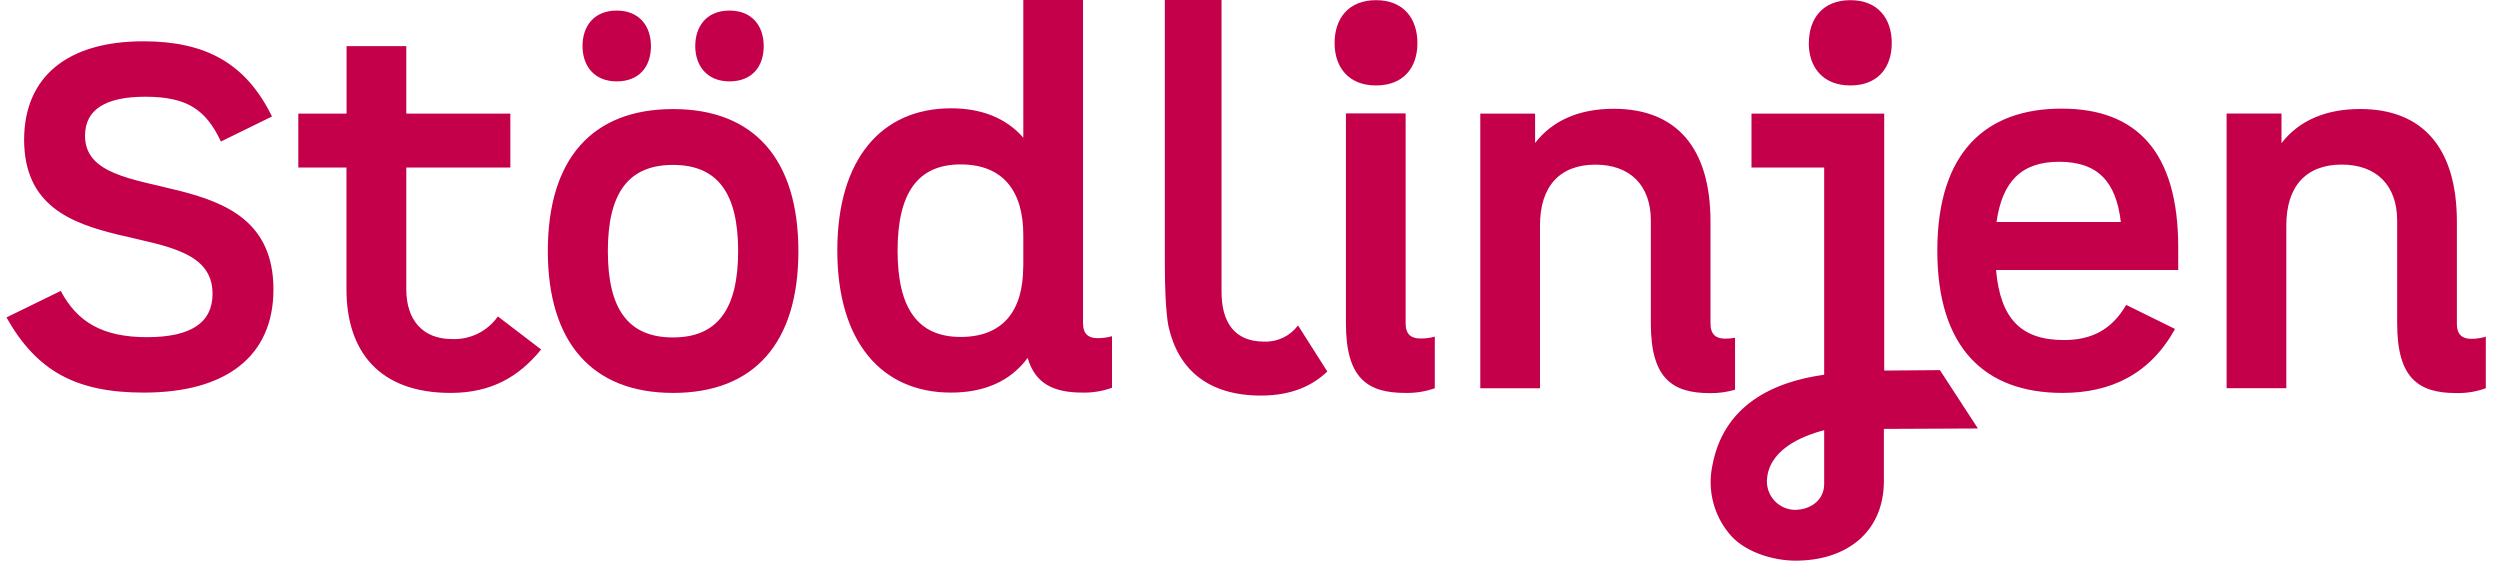 <svg width="121" height="28" viewBox="0 0 121 28" fill="none" xmlns="http://www.w3.org/2000/svg">
<g clip-path="url(#clip0_5295_78)">
<path d="M6.937 1.999C9.969 1.999 11.906 3.071 13.164 5.638L10.692 6.85C9.969 5.31 9.06 4.682 7.029 4.682C5.095 4.682 4.115 5.31 4.115 6.571C4.115 10.278 13.235 7.48 13.235 14.009C13.235 17.204 10.994 19.002 6.961 19.002C3.695 19.002 1.782 17.974 0.313 15.363L2.941 14.08C3.729 15.573 4.946 16.319 7.116 16.319C9.239 16.319 10.287 15.62 10.287 14.217C10.287 10.137 1.167 13.166 1.167 6.755C1.175 3.726 3.251 1.999 6.937 1.999ZM26.191 16.915C25.119 18.229 23.79 19.017 21.808 19.017C18.38 19.017 16.769 17.034 16.769 14.002V8.108H14.438V5.497H16.774V2.233H19.665V5.497H24.701V8.108H19.665V14.009C19.665 15.478 20.453 16.411 21.879 16.411C22.311 16.429 22.741 16.339 23.128 16.147C23.516 15.956 23.849 15.67 24.097 15.315L26.191 16.915ZM26.514 12.157C26.514 7.69 28.661 5.279 32.578 5.279C36.496 5.279 38.642 7.704 38.642 12.157C38.642 16.611 36.496 19.017 32.578 19.017C28.661 19.017 26.514 16.576 26.514 12.144V12.157ZM28.193 2.236C28.193 1.259 28.753 0.512 29.848 0.512C30.944 0.512 31.506 1.259 31.506 2.236C31.506 3.213 30.947 3.939 29.848 3.939C28.75 3.939 28.193 3.179 28.193 2.223V2.236ZM35.726 12.157C35.726 9.335 34.725 7.982 32.573 7.982C30.421 7.982 29.42 9.335 29.42 12.157C29.42 14.979 30.421 16.332 32.573 16.332C34.725 16.332 35.726 14.966 35.726 12.144V12.157ZM33.65 2.236C33.65 1.259 34.21 0.512 35.308 0.512C36.407 0.512 36.964 1.259 36.964 2.236C36.964 3.213 36.404 3.939 35.308 3.939C34.213 3.939 33.65 3.179 33.65 2.223V2.236ZM53.821 16.272V18.768C53.365 18.932 52.882 19.011 52.397 19.002C51.044 19.002 50.111 18.605 49.738 17.323C48.9 18.463 47.618 19.002 46.031 19.002C42.673 19.002 40.526 16.553 40.526 12.12C40.526 7.688 42.673 5.242 46.031 5.242C47.499 5.242 48.69 5.707 49.528 6.663V0H52.418V15.641C52.418 16.18 52.699 16.366 53.117 16.366C53.355 16.369 53.592 16.337 53.821 16.272ZM49.528 12.914V11.374C49.528 9.251 48.55 7.958 46.496 7.958C44.441 7.958 43.443 9.312 43.443 12.133C43.443 14.955 44.444 16.308 46.496 16.308C48.548 16.308 49.523 15.037 49.523 12.914H49.528ZM64.594 2.084C64.594 0.893 65.269 0.008 66.598 0.008C67.928 0.008 68.603 0.893 68.603 2.084C68.603 3.274 67.928 4.136 66.598 4.136C65.269 4.136 64.594 3.253 64.594 2.084ZM69.444 16.295V18.791C68.984 18.954 68.497 19.031 68.009 19.017C66.191 19.017 65.143 18.316 65.143 15.657V5.489H68.033V15.657C68.033 16.195 68.314 16.382 68.734 16.382C68.972 16.387 69.209 16.358 69.439 16.295H69.444ZM87.549 2.084C87.549 0.893 88.227 0.008 89.557 0.008C90.886 0.008 91.561 0.893 91.561 2.084C91.561 3.274 90.886 4.136 89.557 4.136C88.227 4.136 87.544 3.253 87.544 2.084H87.549ZM99.898 16.458C101.212 16.458 102.208 15.97 102.907 14.756L105.271 15.922C104.073 18.093 102.184 19.017 99.827 19.017C96.028 19.017 93.766 16.8 93.766 12.136C93.766 7.333 96.144 5.257 99.783 5.257C103.422 5.257 105.426 7.359 105.426 11.973V13.069H96.609C96.819 15.457 97.846 16.458 99.898 16.458ZM96.632 10.746H102.649C102.418 8.786 101.53 7.83 99.665 7.83C97.846 7.83 96.911 8.77 96.632 10.746ZM120.313 16.295V18.791C119.858 18.955 119.376 19.035 118.892 19.025C117.071 19.025 116.023 18.324 116.023 15.665V10.673C116.023 8.97 115.019 7.966 113.34 7.966C111.614 7.966 110.658 9.017 110.658 10.906V18.789H107.767V5.494H110.424V6.931C111.265 5.836 112.57 5.276 114.226 5.276C117.281 5.276 118.913 7.186 118.913 10.733V15.675C118.913 16.214 119.194 16.4 119.615 16.4C119.851 16.399 120.087 16.363 120.313 16.295ZM88.29 23.424C88.29 24.225 87.61 24.677 86.858 24.677C86.502 24.667 86.163 24.52 85.913 24.265C85.663 24.011 85.522 23.67 85.518 23.313C85.537 21.829 87.121 21.122 88.29 20.822V23.424ZM88.29 18.137C85.828 18.479 83.39 19.601 82.865 22.604C82.757 23.165 82.774 23.742 82.915 24.296C83.055 24.849 83.315 25.365 83.677 25.807C84.37 26.692 85.778 27.136 86.908 27.136C89.381 27.136 91.18 25.746 91.18 23.282V20.759L95.731 20.738L93.892 17.914L91.196 17.935V5.497H84.772V8.108H88.29V18.137ZM61.178 16.534C59.754 16.534 59.123 15.599 59.123 14.13V0H56.378V12.743C56.378 15.147 56.564 15.833 56.564 15.833C57.032 17.885 58.477 19.146 61.031 19.146C62.576 19.146 63.577 18.621 64.242 17.98L62.825 15.751C62.634 16.005 62.385 16.209 62.098 16.346C61.811 16.482 61.495 16.547 61.178 16.534ZM83.49 16.39C83.07 16.39 82.788 16.203 82.788 15.665V10.723C82.788 7.176 81.157 5.265 78.101 5.265C76.446 5.265 75.14 5.825 74.299 6.921V5.497H71.646V18.791H74.536V10.909C74.536 9.02 75.492 7.969 77.218 7.969C78.897 7.969 79.901 8.973 79.901 10.675V15.667C79.901 18.326 80.952 19.028 82.767 19.028C83.176 19.033 83.584 18.977 83.976 18.862V16.348C83.817 16.377 83.656 16.391 83.495 16.39H83.49Z" fill="#C5004A"/>
</g>
<defs>
<clipPath id="clip0_5295_78">
<rect width="121" height="28" fill="white"/>
</clipPath>
</defs>
</svg>
